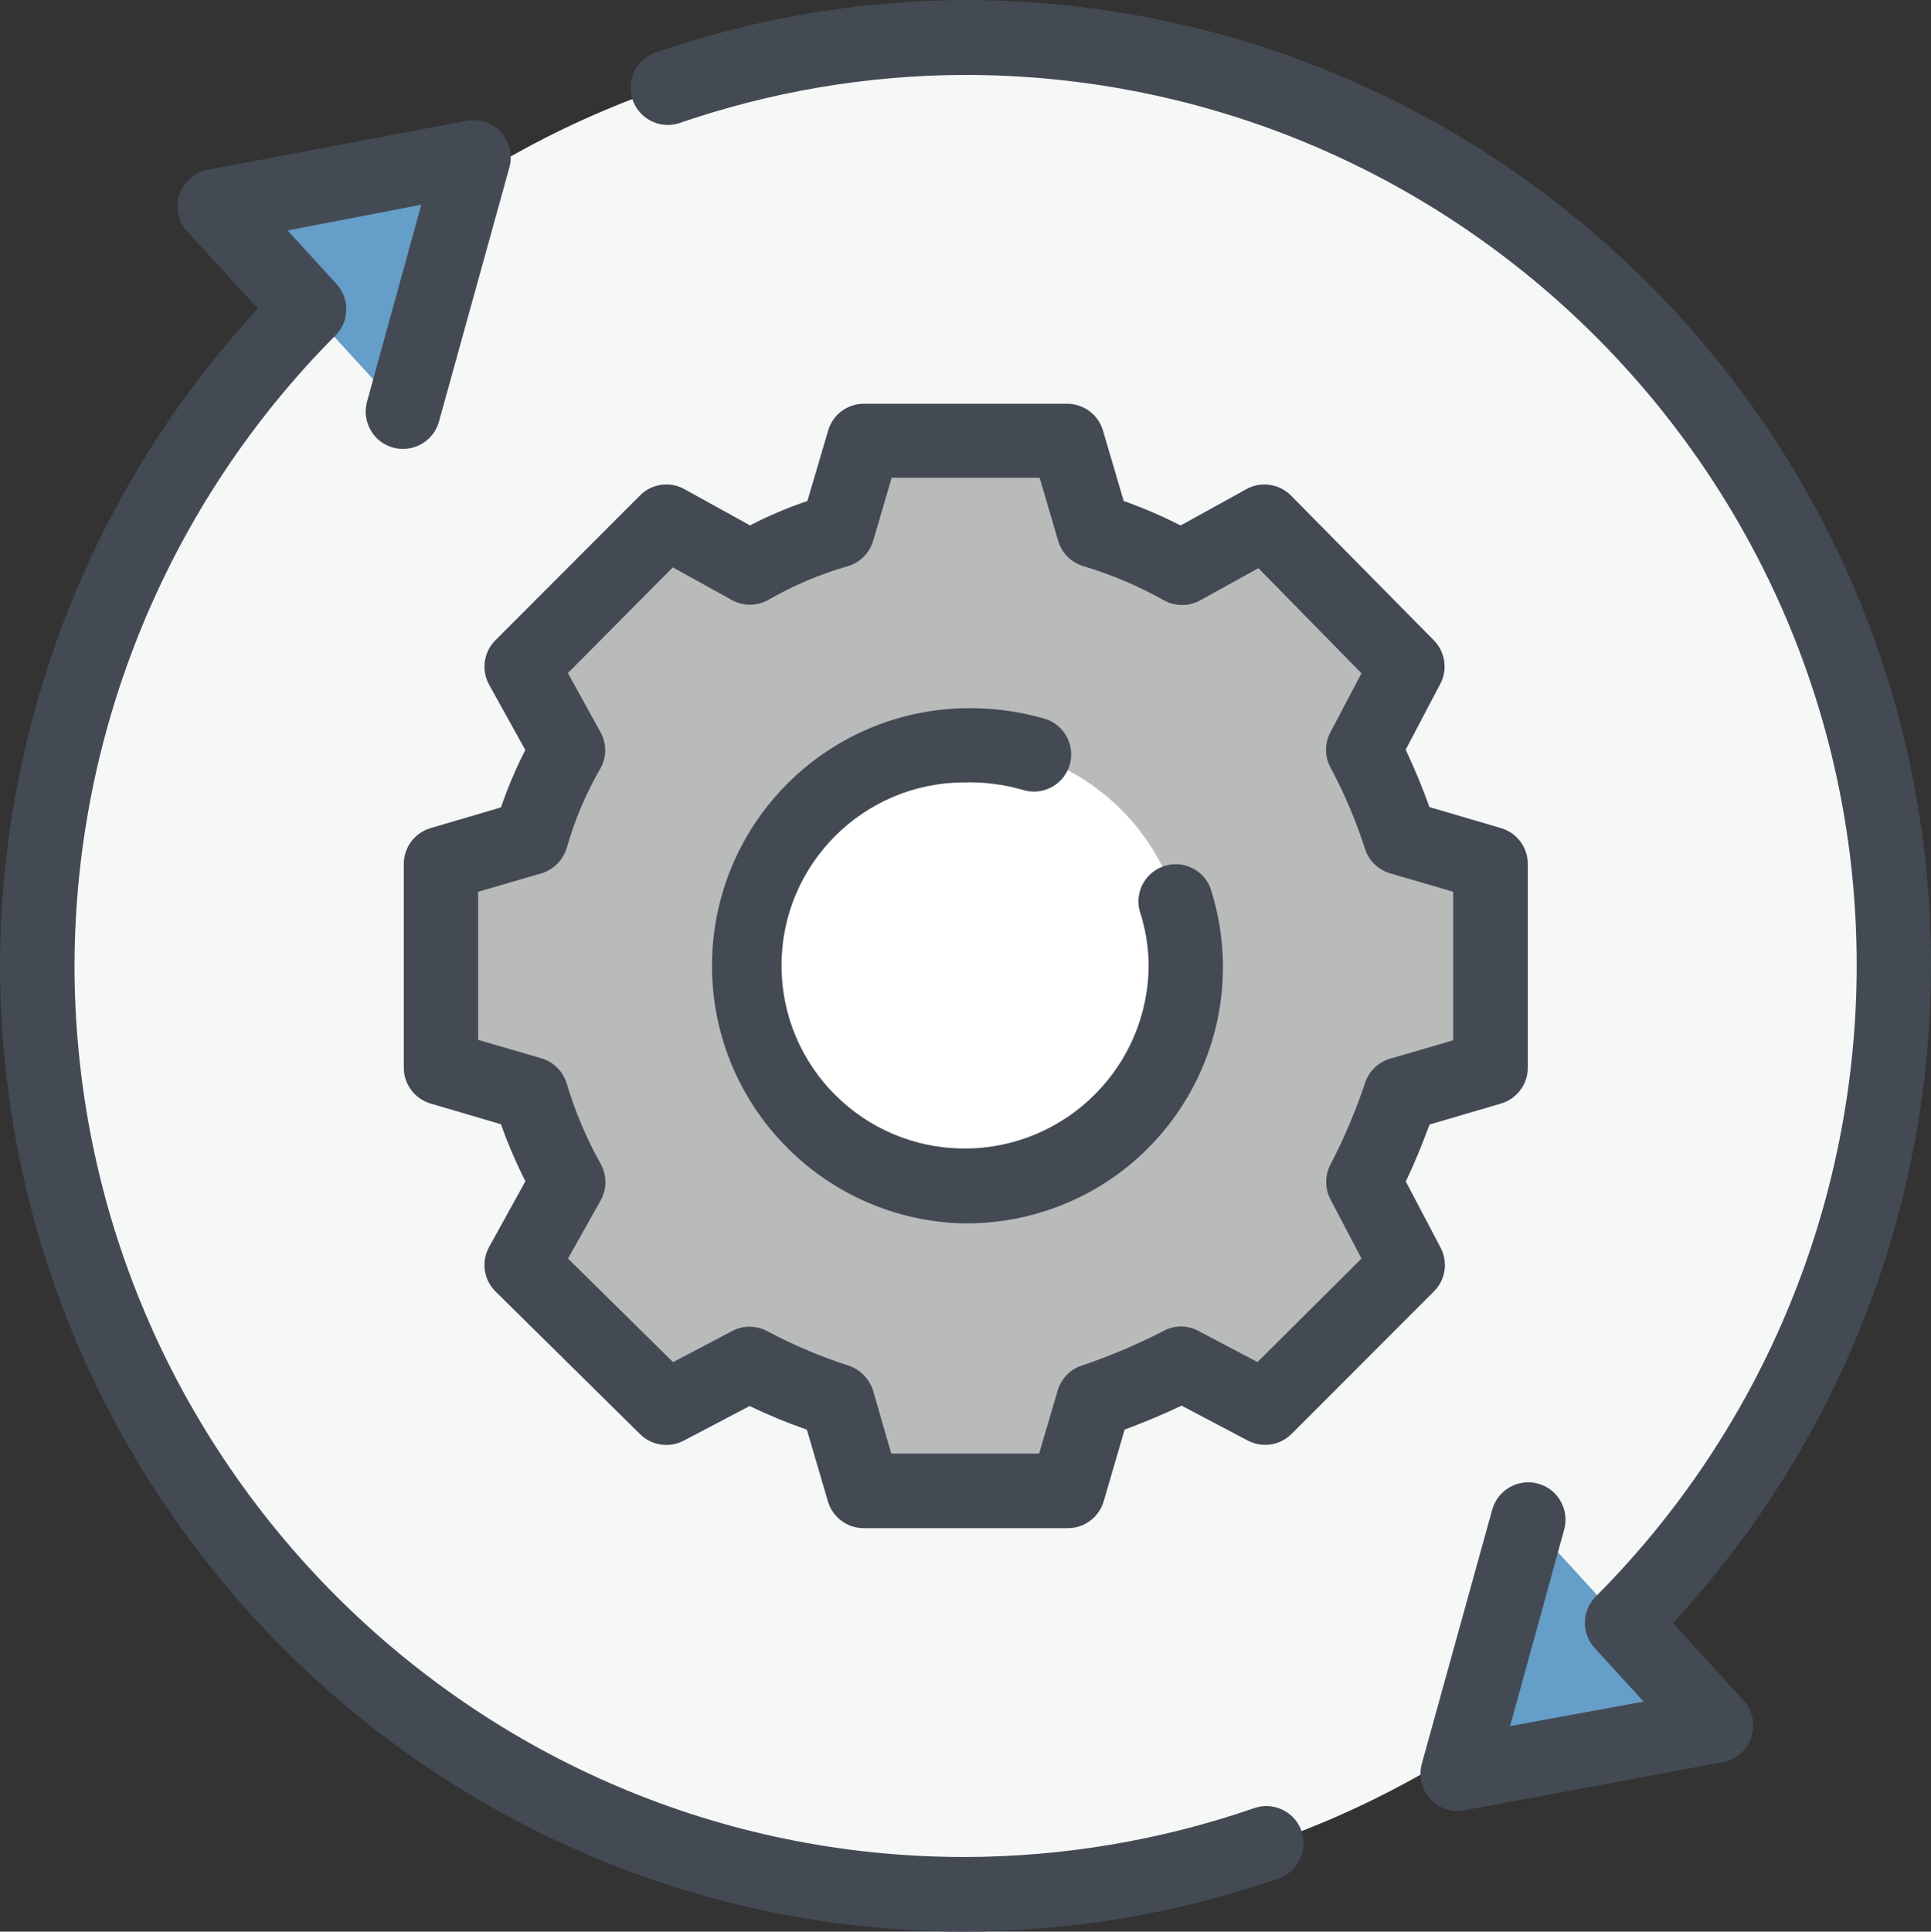 <?xml version="1.0" encoding="UTF-8"?><svg id="Layer_2" xmlns="http://www.w3.org/2000/svg" viewBox="0 0 191.81 191.85"><rect x="0" y="0" width="191.81" height="191.85" fill="#333333" stroke="none"/><g id="Layer_1-2"><g id="Layer_2-2"><g id="Layer_1-2"><path d="M188.14,95.81c-.03,50.98-41.35,92.3-92.33,92.33C45.07,188.14,3.7,146.77,3.7,95.81,3.79,44.98,44.98,3.79,95.81,3.7c50.95,0,92.33,41.38,92.33,92.11Z" style="fill:#f6f7f7; fill-rule:evenodd;"/><polygon points="170.5 171.38 144.8 176.17 151.77 150.91 170.5 171.38" style="fill:#659ec9; fill-rule:evenodd;"/><polygon points="21.33 20.47 47.03 15.68 40.06 40.94 21.33 20.47" style="fill:#659ec9; fill-rule:evenodd;"/><path d="M83.18,52.7l2.61-8.93h20.21l2.61,8.93c3.03,.91,5.95,2.16,8.71,3.7l8.28-4.57,14.19,14.37-4.35,8.27c1.49,2.79,2.73,5.7,3.7,8.71l8.93,2.62v20.25l-8.93,2.61c-1.01,2.99-2.25,5.91-3.7,8.71l4.35,8.28-14.15,14.15-8.28-4.35c-2.8,1.45-5.72,2.69-8.71,3.7l-2.65,8.93h-20.21l-2.61-8.93c-3.01-.97-5.92-2.21-8.71-3.7l-8.28,4.35-14.37-14.15,4.57-8.28c-1.54-2.76-2.79-5.68-3.7-8.71l-8.93-2.61v-20.25l8.93-2.62c.88-3.04,2.12-5.97,3.7-8.71l-4.57-8.27,14.37-14.37,8.28,4.57c2.74-1.58,5.67-2.83,8.71-3.7Z" style="fill:#b9bbbb; fill-rule:evenodd;"/><path d="M95.81,74c12.09-.04,21.93,9.72,21.97,21.81,.04,12.09-9.72,21.93-21.81,21.97-12.09,.04-21.93-9.72-21.97-21.81,0-.05,0-.11,0-.16,.04-12.03,9.78-21.77,21.81-21.81Z" style="fill:#fff; fill-rule:evenodd;"/><path d="M95.81,191.85C43,191.85,0,148.77,0,95.81,.08,71.64,9.22,48.39,25.62,30.64l-7.02-7.64c-.9-1-1.2-2.4-.78-3.68,.43-1.28,1.52-2.22,2.84-2.46l25.69-4.86c2.01-.38,3.94,.94,4.32,2.95,.1,.55,.08,1.12-.07,1.67l-7,25.26c-.55,1.97-2.6,3.12-4.57,2.57s-3.12-2.6-2.57-4.57l5.39-19.55-13.28,2.56,4.86,5.32c1.33,1.46,1.29,3.71-.11,5.11C16.79,49.93,7.48,72.38,7.4,95.81c0,48.88,39.66,88.63,88.41,88.63,9.75-.02,19.42-1.64,28.64-4.81,1.91-.74,4.05,.21,4.79,2.11,.74,1.91-.21,4.05-2.11,4.79-.1,.04-.19,.07-.29,.1-9.98,3.43-20.46,5.2-31.02,5.22Z" style="fill:#434a53;"/><path d="M144.8,179.87c-2.05,0-3.71-1.67-3.7-3.72,0-.33,.05-.66,.13-.97l7-25.25c.55-1.97,2.6-3.12,4.57-2.57,1.97,.55,3.12,2.6,2.57,4.57h0l-5.37,19.51,13.26-2.44-4.86-5.32c-1.33-1.46-1.29-3.7,.1-5.1,16.61-16.65,25.93-39.21,25.93-62.73,0-48.75-39.76-88.41-88.62-88.41-9.68,.03-19.28,1.66-28.43,4.82-1.96,.58-4.02-.55-4.59-2.51-.54-1.85,.42-3.8,2.21-4.49C74.91,1.82,85.32,.05,95.81,0c52.95,0,96,43,96,95.81,.01,24.25-9.14,47.6-25.63,65.38l7,7.69c1.38,1.51,1.28,3.85-.23,5.23-.51,.47-1.15,.79-1.83,.91l-25.69,4.79c-.21,.04-.42,.06-.63,.06Z" style="fill:#434a53;"/><path d="M106,151.78h-20.21c-1.64,0-3.09-1.09-3.55-2.66l-2.09-7.12c-1.94-.68-3.84-1.46-5.69-2.35l-6.55,3.44c-1.43,.75-3.17,.49-4.32-.64l-14.36-14.17c-1.19-1.16-1.45-2.97-.65-4.42l3.61-6.54c-.93-1.83-1.74-3.72-2.43-5.66l-7-2.06c-1.57-.47-2.65-1.91-2.65-3.55v-20.25c0-1.64,1.08-3.08,2.65-3.55l7-2.06c.67-1.96,1.48-3.86,2.42-5.7l-3.6-6.49c-.79-1.45-.54-3.24,.63-4.41l14.36-14.38c1.17-1.18,2.98-1.44,4.43-.62l6.5,3.59c1.84-.95,3.74-1.76,5.7-2.42l2.06-7c.46-1.58,1.91-2.66,3.55-2.66h20.19c1.64,0,3.09,1.08,3.56,2.66l2.06,7c1.94,.68,3.82,1.5,5.65,2.43l6.54-3.61c1.45-.8,3.26-.54,4.43,.64l14.19,14.38c1.13,1.15,1.39,2.89,.64,4.32l-3.44,6.54c.88,1.86,1.67,3.76,2.36,5.7l7.12,2.09c1.57,.47,2.65,1.91,2.65,3.55v20.25c0,1.64-1.08,3.08-2.65,3.55l-7.11,2.09c-.74,2-1.49,3.85-2.36,5.65l3.46,6.58c.75,1.44,.49,3.19-.66,4.34l-14.15,14.16c-1.15,1.15-2.9,1.41-4.34,.66l-6.58-3.47c-2,.95-3.87,1.71-5.66,2.38l-2.08,7.13c-.48,1.6-1.96,2.69-3.63,2.66Zm-17.47-7.41h14.69l1.84-6.26c.34-1.14,1.19-2.05,2.31-2.45,2.82-.95,5.56-2.11,8.21-3.47,1.08-.59,2.39-.59,3.47,0l5.86,3.09,10.33-10.28-3.08-5.87c-.57-1.09-.57-2.38,0-3.47,1.37-2.64,2.53-5.38,3.47-8.2,.4-1.12,1.31-1.98,2.45-2.31l6.27-1.83v-14.75l-6.27-1.83c-1.14-.34-2.05-1.2-2.45-2.31-.89-2.79-2.03-5.5-3.41-8.09-.64-1.1-.67-2.46-.08-3.59l3.1-5.88-10.24-10.44-5.81,3.21c-1.1,.6-2.44,.6-3.54,0-2.53-1.42-5.22-2.57-8-3.4-1.22-.35-2.18-1.3-2.54-2.52l-1.84-6.27h-14.7l-1.84,6.27c-.36,1.22-1.32,2.17-2.54,2.52-2.75,.79-5.39,1.91-7.87,3.34-1.13,.64-2.52,.64-3.65,0l-5.84-3.23-10.42,10.5,3.22,5.84c.65,1.13,.65,2.52,0,3.65-1.43,2.47-2.55,5.11-3.33,7.86-.36,1.22-1.31,2.17-2.52,2.54l-6.28,1.83v14.71l6.28,1.83c1.21,.36,2.16,1.31,2.52,2.53,.83,2.78,1.97,5.47,3.39,8,.6,1.1,.6,2.44,0,3.54l-3.27,5.82,10.44,10.29,5.88-3.1c1.13-.59,2.48-.56,3.58,.08,2.58,1.36,5.27,2.5,8.05,3.39,1.13,.41,2,1.32,2.36,2.47l1.8,6.24Z" style="fill:#434a53;"/><path d="M95.81,121.51c-14.13-.28-25.36-11.96-25.08-26.09,.27-13.74,11.34-24.81,25.08-25.08,2.64-.06,5.27,.28,7.81,1,1.98,.51,3.17,2.52,2.67,4.5-.51,1.98-2.52,3.17-4.5,2.67-.1-.03-.2-.06-.3-.09-1.85-.52-3.76-.76-5.68-.71-10.04,0-18.18,8.14-18.18,18.18,0,10.04,8.14,18.18,18.18,18.18,10.09,0,18.27-8.17,18.29-18.26-.02-1.82-.33-3.63-.9-5.36-.51-1.98,.69-4,2.67-4.5,1.78-.46,3.63,.47,4.33,2.16,4.39,13.36-2.89,27.75-16.25,32.13-2.64,.87-5.4,1.29-8.17,1.27h.03Z" style="fill:#434a53;"/></g></g></g></svg>